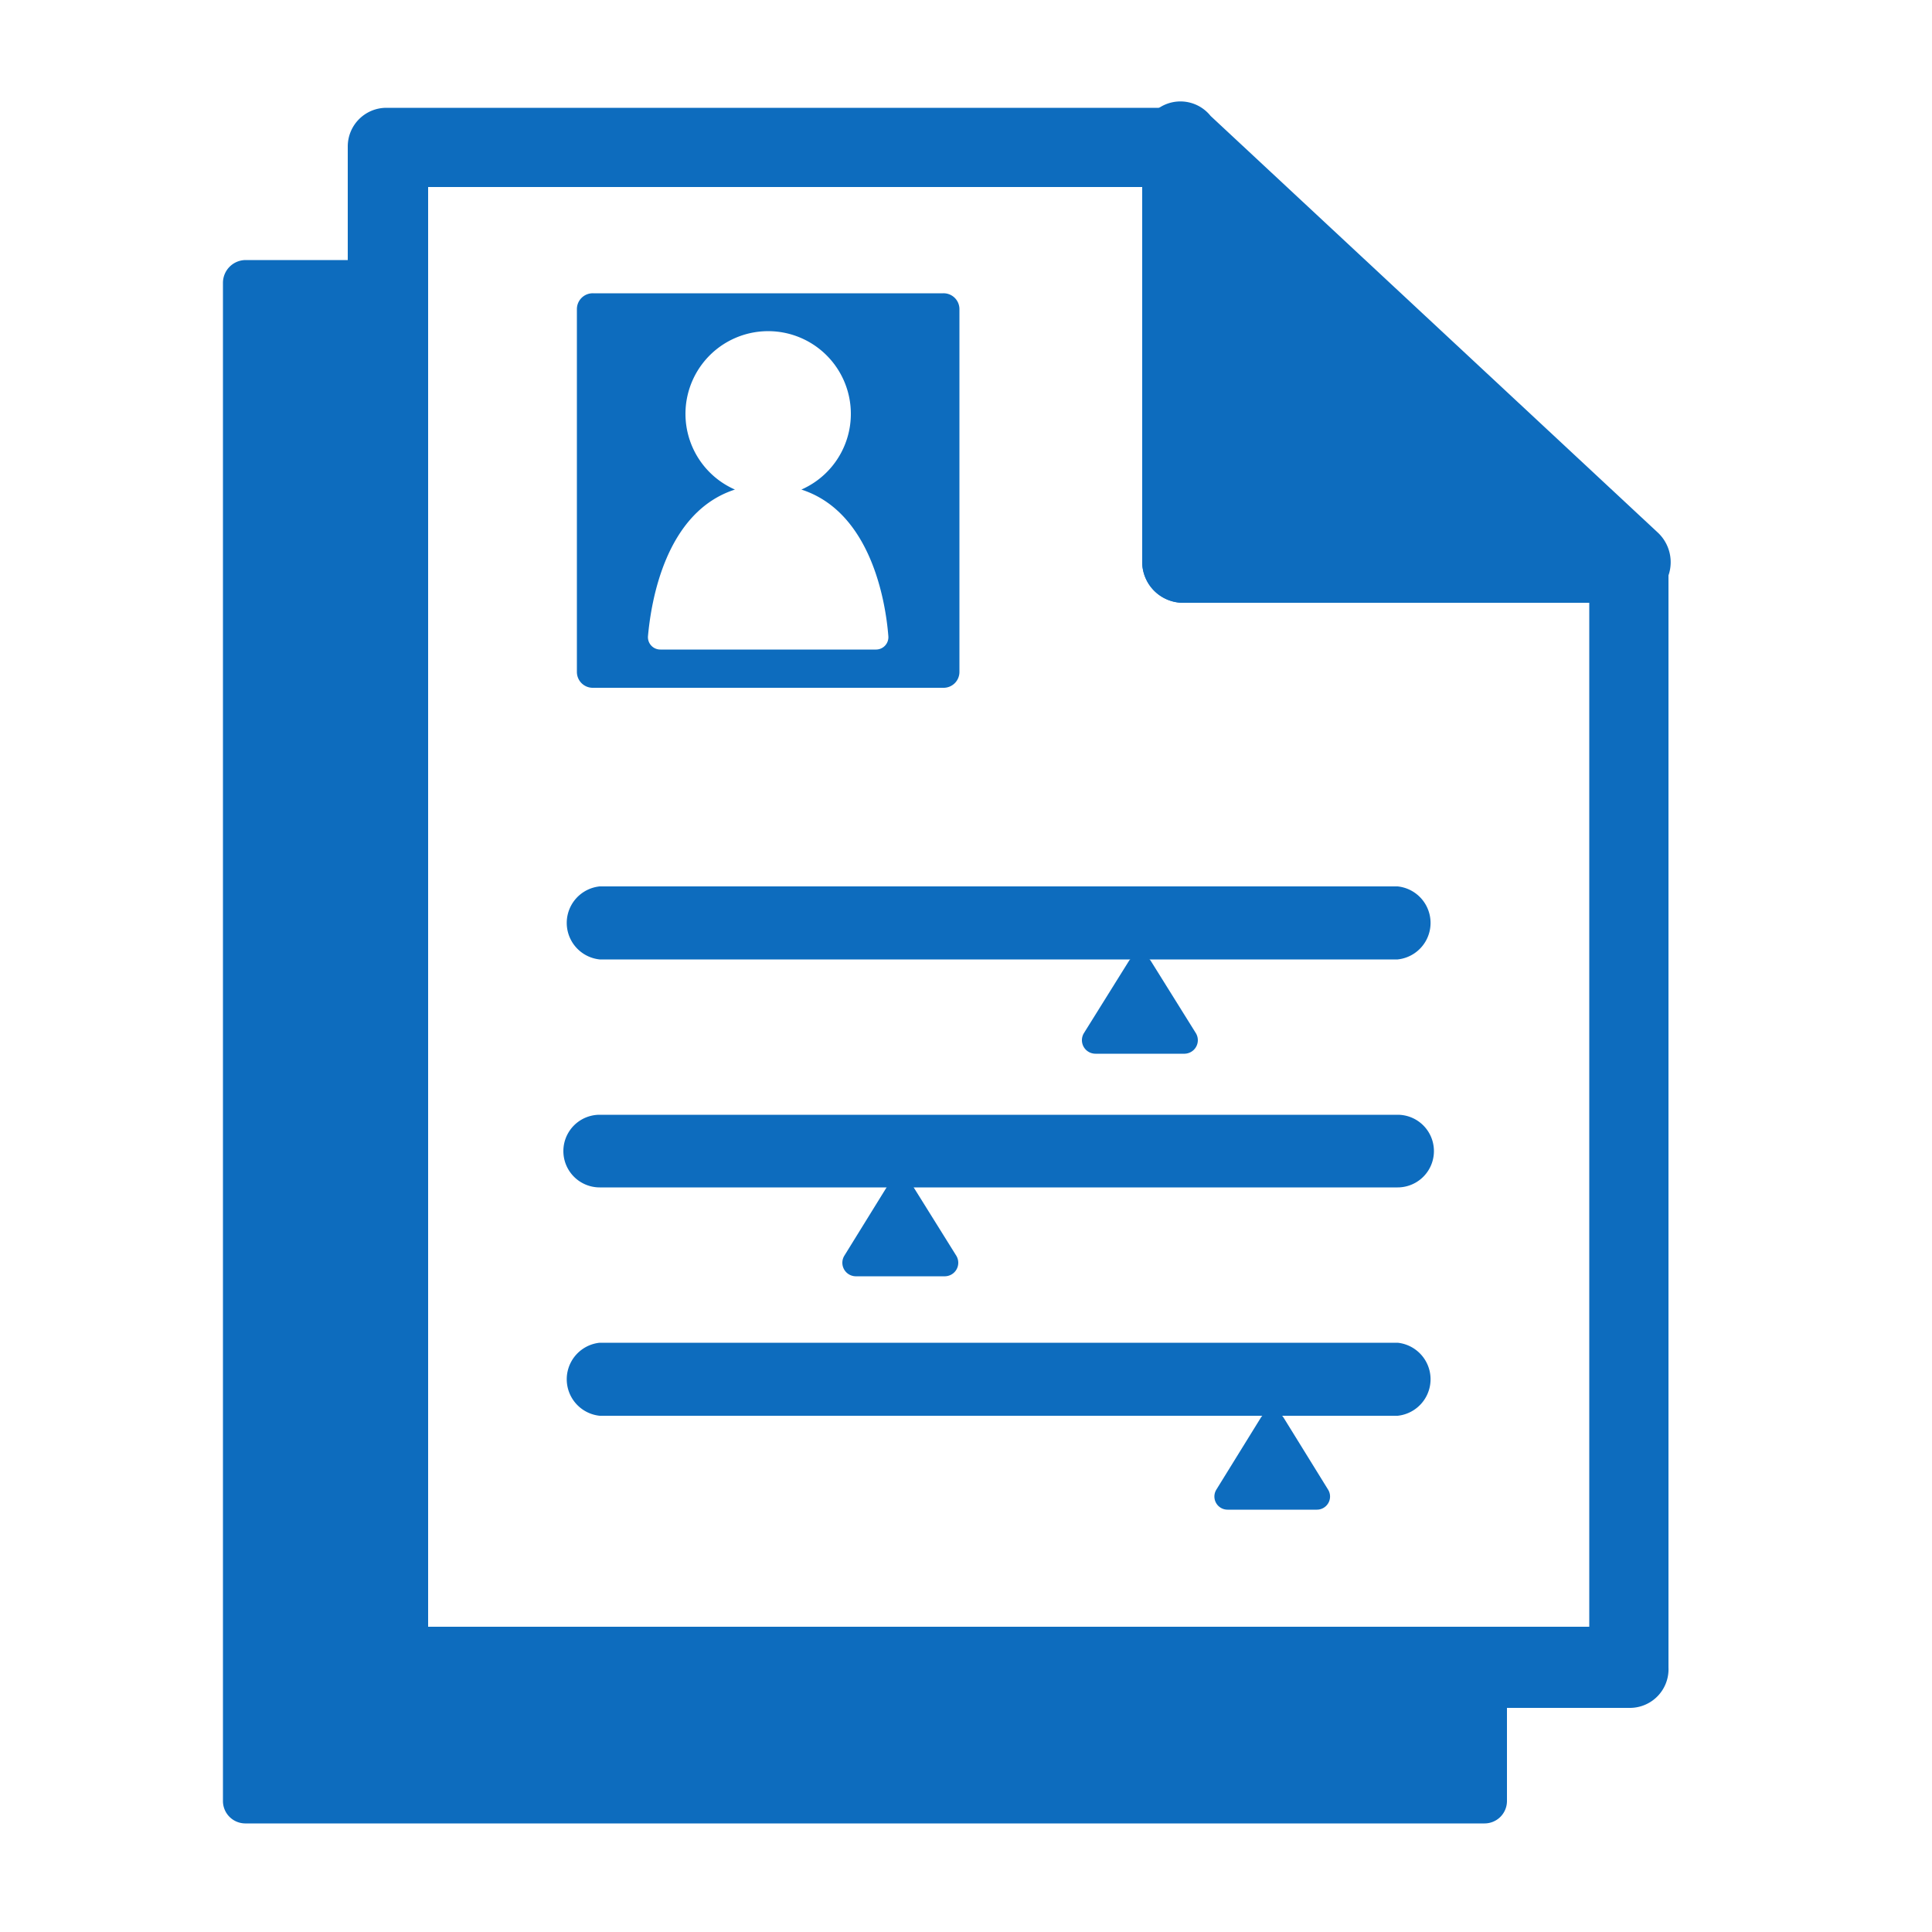 <svg xmlns="http://www.w3.org/2000/svg" viewBox="0 0 50 50"><defs><style>.cls-2{fill:#0d6cbe}</style></defs><g id="圖層_2" data-name="圖層 2"><g id="圖層_1-2" data-name="圖層 1"><path fill="none" d="M0 0h50v50H0z"/><path class="cls-2" d="M42.18 44.2H10a1 1 0 01-1-1.05V3.79a1 1 0 011-1h20.61a1 1 0 011.05 1v9.7h10.52a1 1 0 011 1v28.66a1 1 0 01-1 1.05zm-31.1-2.1h30.05V15.6H30.61a1.06 1.06 0 01-1.05-1.06v-9.7H11.08z"/><path class="cls-2" d="M9.86 6.73h-3.5a.59.59 0 00-.59.59V46.6a.58.58 0 00.59.59h32.06a.58.58 0 00.58-.59v-3.29H9.86z"/><path class="cls-2" d="M14.93 8v9.39a.41.41 0 00.42.41h9.06a.41.41 0 00.42-.41V8a.41.41 0 00-.42-.41h-9.06a.41.41 0 00-.42.41zm1.84 8.46c.08-.89.45-3.21 2.25-3.79a2.14 2.14 0 111.72 0c1.8.58 2.18 2.9 2.25 3.79a.32.32 0 01-.32.35h-5.58a.32.32 0 01-.32-.35zm19.4 8.37H15.52a.95.95 0 010-1.89h20.65a.95.95 0 010 1.89zm0 11.81H15.52a.95.95 0 010-1.89h20.65a.95.95 0 010 1.89z"/><path class="cls-2" d="M29.21 24.88l-1.16 1.86a.35.35 0 00.3.53h2.31a.35.35 0 00.29-.53l-1.16-1.86a.34.34 0 00-.58 0zM23 30.64l-1.15 1.86a.35.35 0 00.29.53h2.32a.35.35 0 00.29-.53l-1.16-1.86a.34.34 0 00-.59 0z"/><path class="cls-2" d="M36.17 30.73H15.52a.94.94 0 110-1.88h20.65a.94.94 0 010 1.88zm-3.54 5.96l-1.15 1.86a.34.34 0 00.29.52h2.31a.34.34 0 00.29-.52l-1.15-1.86a.35.35 0 00-.59 0zm10.26-22.92L31.33 3a1 1 0 00-1.77.77v10.77a1.06 1.06 0 001.05 1.06h11.57a1.05 1.05 0 00.71-1.83z"/></g></g></svg>
